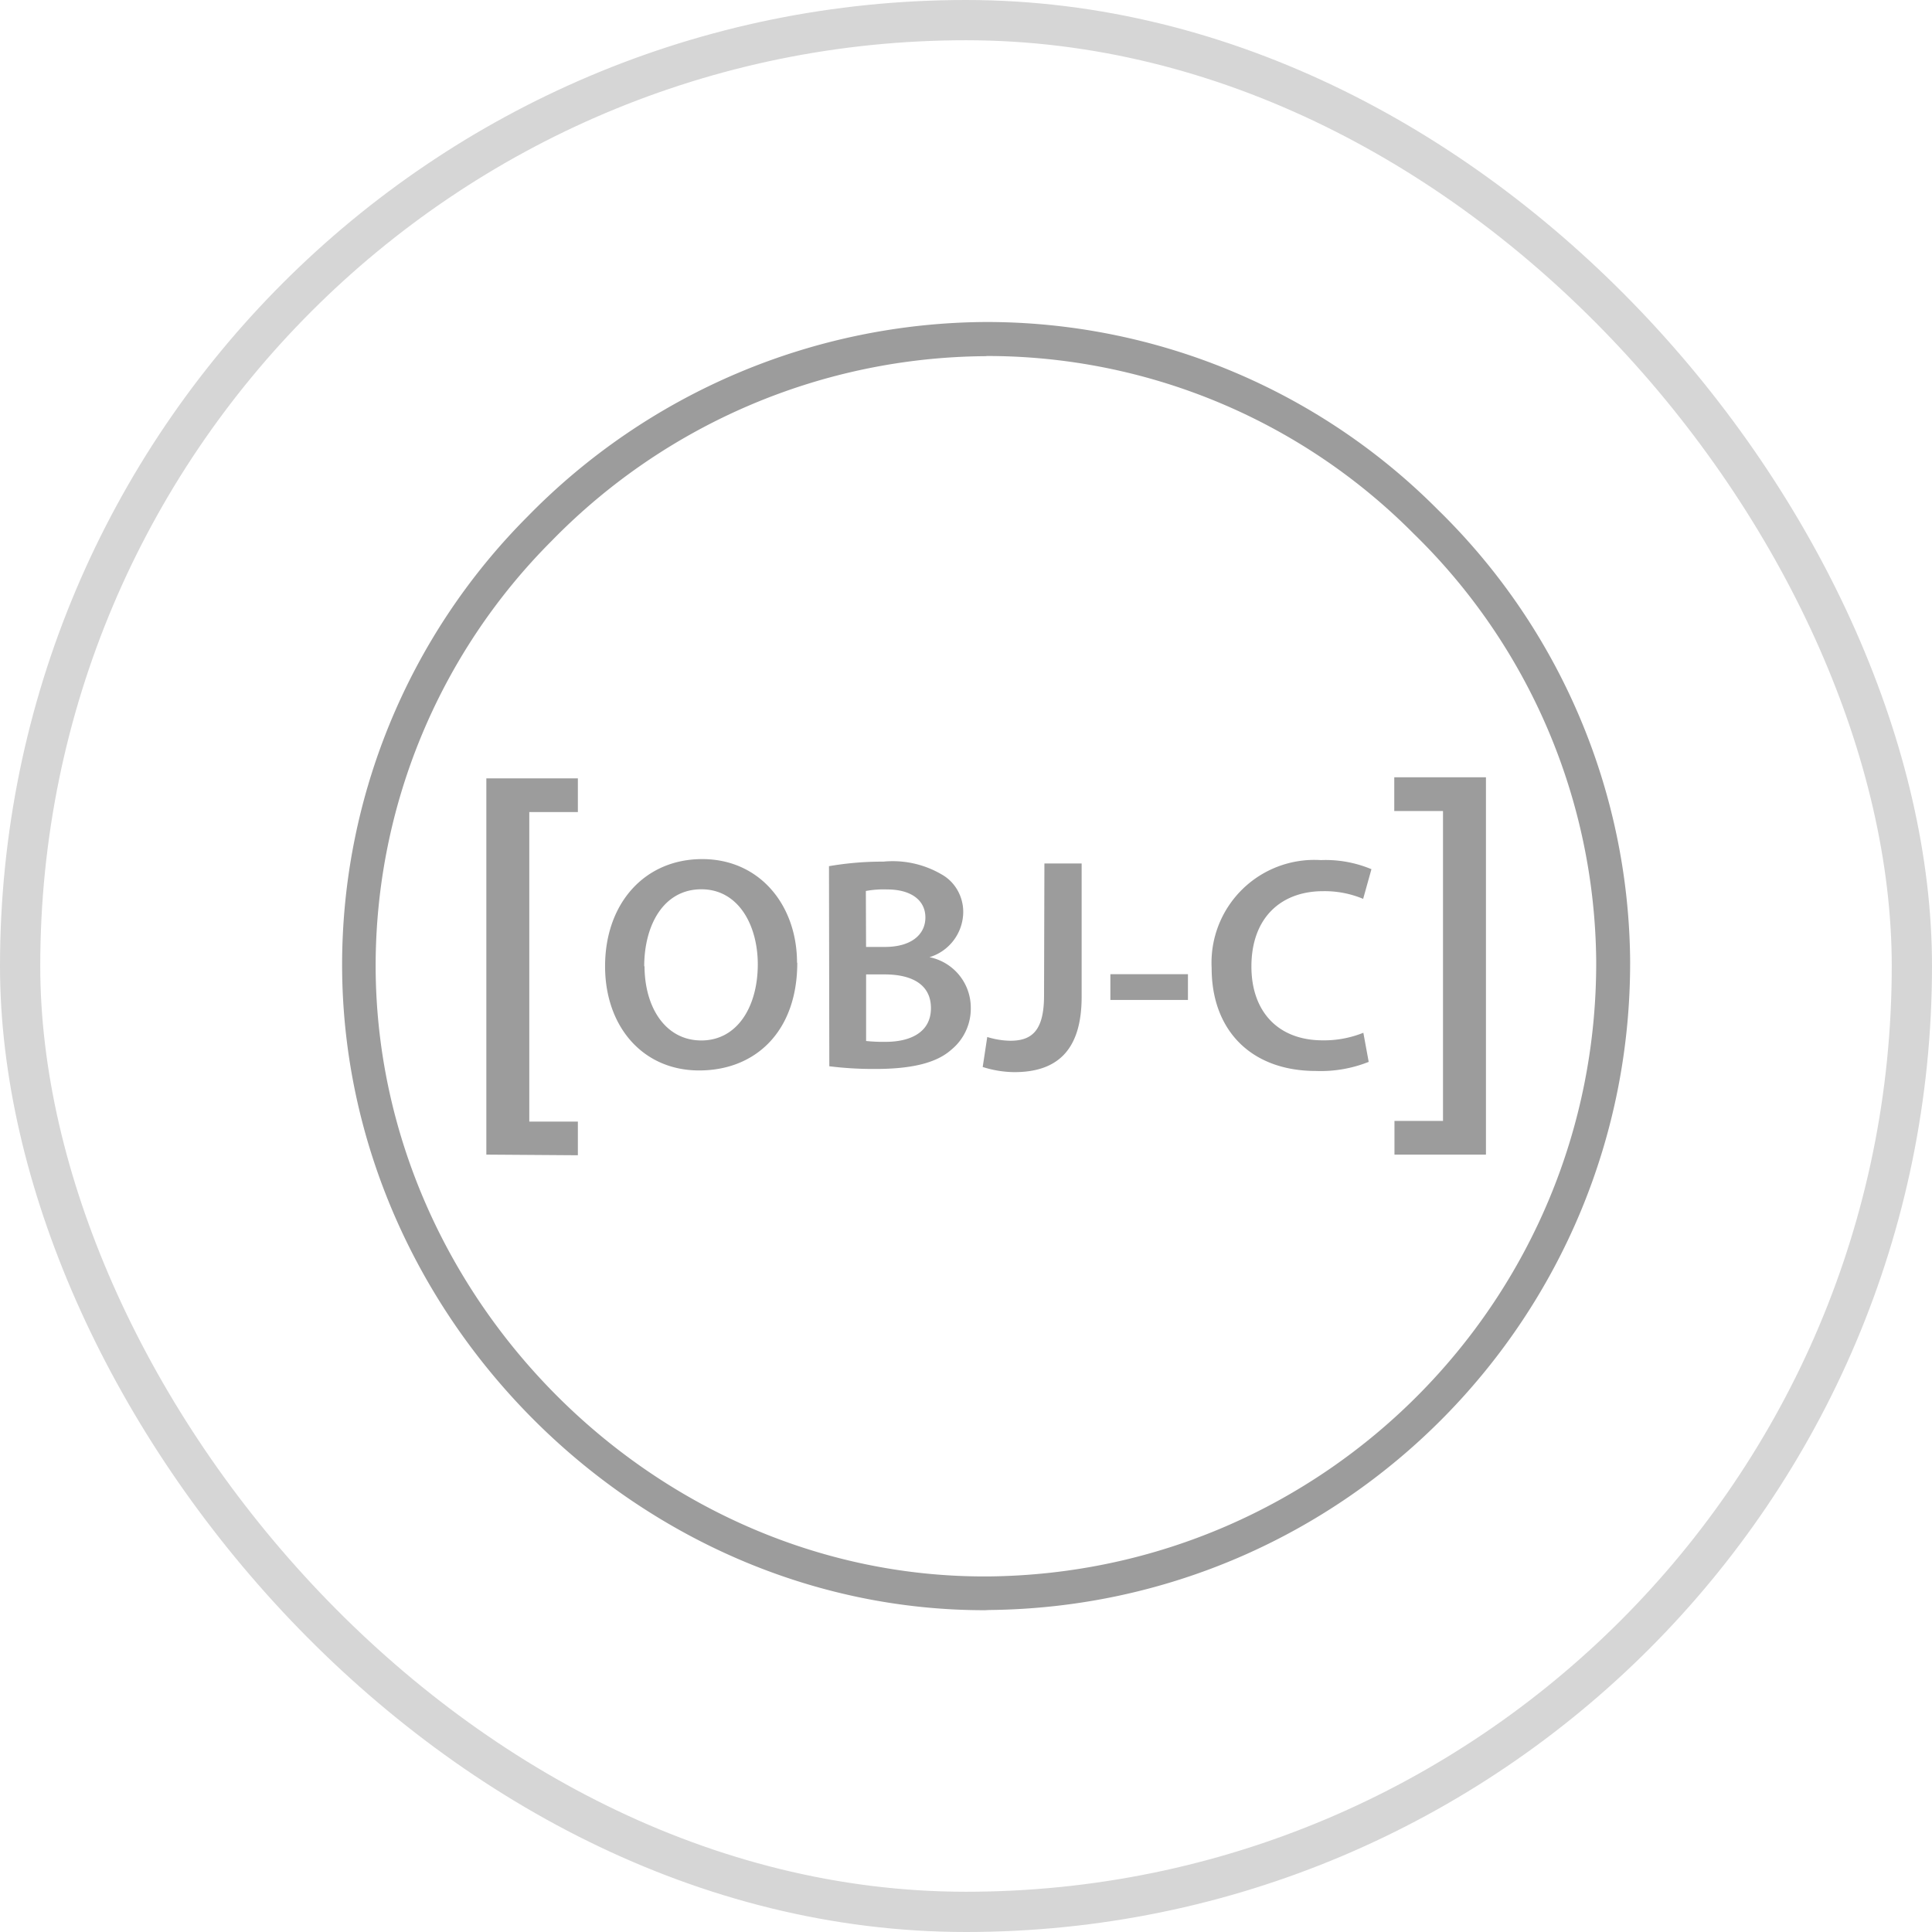 <?xml version="1.0" encoding="UTF-8"?> <svg xmlns="http://www.w3.org/2000/svg" width="48" height="48" fill="none"><rect width="47" height="47" x=".5" y=".5" stroke="#D6D6D6" rx="23.5"></rect><path fill="#9C9C9C" d="M24.456 40.005c-8.597 0-15.888-7.261-15.956-15.92a15.772 15.772 0 0 1 4.607-11.252A16.035 16.035 0 0 1 24.498 8a15.81 15.81 0 0 1 11.223 4.661 15.825 15.825 0 0 1 4.779 11.19C40.54 32.695 33.43 39.91 24.58 40l-.124.006Zm.045-31.156a15.201 15.201 0 0 0-10.792 4.586A14.94 14.94 0 0 0 9.333 24.09c.063 8.2 6.973 15.076 15.114 15.076h.108c8.392-.082 15.14-6.92 15.102-15.304a14.997 14.997 0 0 0-4.532-10.6 14.926 14.926 0 0 0-10.618-4.417l-.006.006ZM12.083 28.686v-9.348h2.274v.837H13.15v7.69h1.207v.837l-2.274-.016Zm7.725-4.767c0 1.705-1.035 2.676-2.438 2.676-1.402 0-2.337-1.092-2.337-2.588 0-1.562.981-2.663 2.413-2.663 1.431 0 2.356 1.147 2.356 2.575h.006Zm-3.795.076c0 1.034.52 1.855 1.412 1.855.892 0 1.402-.838 1.402-1.893 0-.959-.473-1.863-1.402-1.863-.93 0-1.42.875-1.42 1.923l.008-.022Zm4.583-2.475a7.756 7.756 0 0 1 1.349-.113 2.407 2.407 0 0 1 1.457.322c.336.19.538.562.529.95-.013.51-.35.954-.838 1.102a1.28 1.28 0 0 1 1.026 1.257 1.32 1.32 0 0 1-.49 1.047c-.36.318-.96.473-1.885.473-.38.002-.761-.02-1.14-.067l-.008-4.971Zm.921 2.006h.474c.64 0 1-.301 1-.732s-.36-.696-.95-.696a2.462 2.462 0 0 0-.529.038l.005 1.39Zm0 2.337c.163.017.326.024.49.021.595 0 1.122-.226 1.122-.837 0-.612-.51-.838-1.151-.838h-.46v1.654Zm4.43-4.41h.926v3.312c0 1.402-.678 1.872-1.675 1.872a2.668 2.668 0 0 1-.783-.128l.113-.745c.186.058.38.09.574.093.528 0 .837-.242.837-1.122l.009-3.282Zm3.567 2.751v.64h-1.927v-.64h1.927Zm4.491 2.178a3.215 3.215 0 0 1-1.31.226c-1.613 0-2.592-1.01-2.592-2.555a2.555 2.555 0 0 1 2.713-2.684c.43-.018.86.06 1.257.226l-.206.737a2.476 2.476 0 0 0-.996-.191c-1.034 0-1.78.65-1.78 1.872 0 1.114.657 1.834 1.772 1.834.345.005.689-.06 1.009-.188l.133.723Zm2.913-7.07v9.374h-2.273v-.837h1.206V20.15H34.64v-.839h2.28Z"></path></svg> 